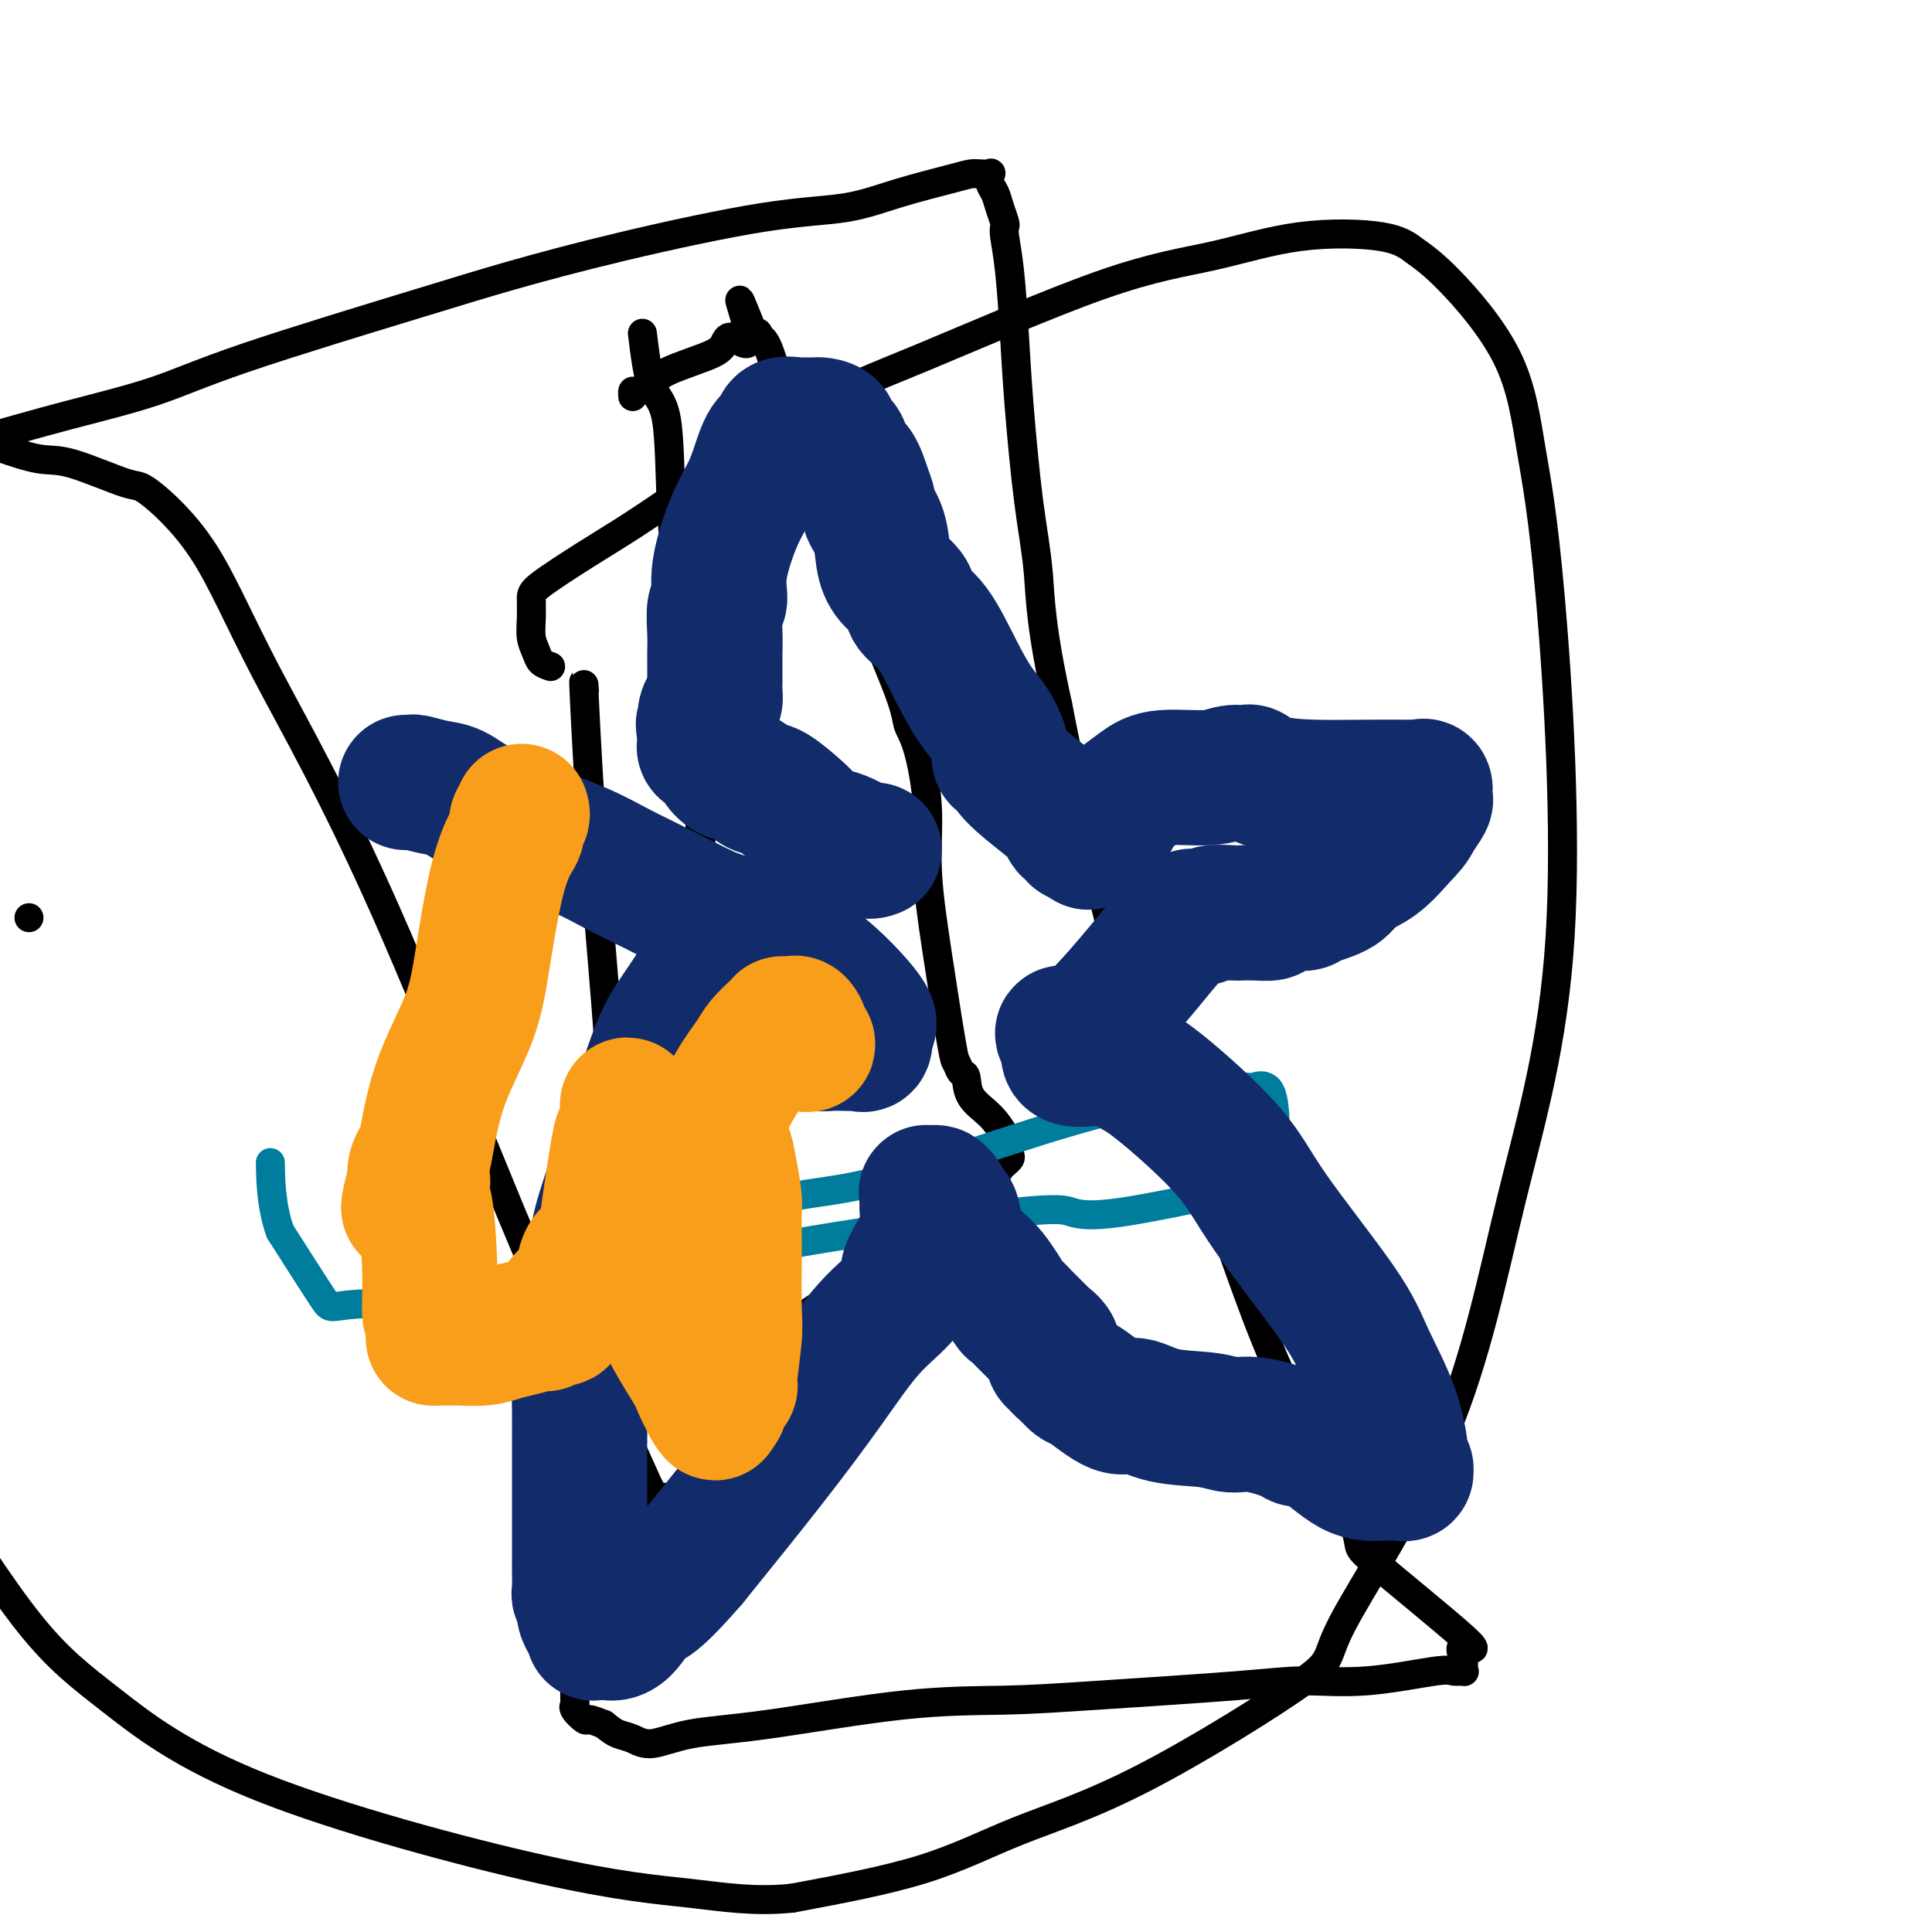 <svg viewBox='0 0 400 400' version='1.1' xmlns='http://www.w3.org/2000/svg' xmlns:xlink='http://www.w3.org/1999/xlink'><g fill='none' stroke='#000000' stroke-width='6' stroke-linecap='round' stroke-linejoin='round'><path d='M121,143c-0.135,-1.840 -0.271,-3.679 0,2c0.271,5.679 0.948,18.878 2,33c1.052,14.122 2.478,29.168 3,38c0.522,8.832 0.139,11.452 0,19c-0.139,7.548 -0.035,20.026 0,28c0.035,7.974 0.001,11.443 0,14c-0.001,2.557 0.030,4.200 0,8c-0.030,3.800 -0.123,9.757 0,14c0.123,4.243 0.460,6.771 0,10c-0.460,3.229 -1.717,7.159 -3,11c-1.283,3.841 -2.593,7.593 -3,10c-0.407,2.407 0.087,3.469 0,5c-0.087,1.531 -0.755,3.532 -1,4c-0.245,0.468 -0.066,-0.595 0,0c0.066,0.595 0.017,2.849 0,4c-0.017,1.151 -0.004,1.198 0,2c0.004,0.802 -0.001,2.360 0,3c0.001,0.640 0.007,0.361 0,1c-0.007,0.639 -0.029,2.195 0,3c0.029,0.805 0.107,0.859 0,1c-0.107,0.141 -0.400,0.368 0,1c0.400,0.632 1.492,1.670 2,2c0.508,0.330 0.431,-0.049 1,0c0.569,0.049 1.785,0.524 3,1'/><path d='M125,357c1.467,1.190 2.135,1.664 3,2c0.865,0.336 1.926,0.535 3,1c1.074,0.465 2.160,1.197 4,1c1.840,-0.197 4.432,-1.323 8,-2c3.568,-0.677 8.111,-0.906 16,-2c7.889,-1.094 19.126,-3.054 28,-4c8.874,-0.946 15.387,-0.878 21,-1c5.613,-0.122 10.327,-0.432 19,-1c8.673,-0.568 21.307,-1.392 29,-2c7.693,-0.608 10.447,-1.000 14,-1c3.553,0.000 7.905,0.393 13,0c5.095,-0.393 10.935,-1.573 14,-2c3.065,-0.427 3.357,-0.100 4,0c0.643,0.100 1.636,-0.028 2,0c0.364,0.028 0.097,0.213 0,0c-0.097,-0.213 -0.025,-0.825 0,-1c0.025,-0.175 0.001,0.087 0,0c-0.001,-0.087 0.019,-0.523 0,-1c-0.019,-0.477 -0.076,-0.996 0,-1c0.076,-0.004 0.286,0.506 0,0c-0.286,-0.506 -1.068,-2.029 0,-2c1.068,0.029 3.986,1.608 0,-2c-3.986,-3.608 -14.877,-12.405 -19,-16c-4.123,-3.595 -1.477,-1.988 -4,-8c-2.523,-6.012 -10.215,-19.641 -16,-33c-5.785,-13.359 -9.663,-26.447 -14,-37c-4.337,-10.553 -9.131,-18.571 -13,-29c-3.869,-10.429 -6.811,-23.269 -9,-32c-2.189,-8.731 -3.625,-13.352 -5,-19c-1.375,-5.648 -2.687,-12.324 -4,-19'/><path d='M219,146c-3.598,-16.307 -3.594,-22.075 -4,-27c-0.406,-4.925 -1.223,-9.007 -2,-15c-0.777,-5.993 -1.515,-13.896 -2,-20c-0.485,-6.104 -0.718,-10.407 -1,-15c-0.282,-4.593 -0.615,-9.474 -1,-13c-0.385,-3.526 -0.824,-5.697 -1,-7c-0.176,-1.303 -0.089,-1.738 0,-2c0.089,-0.262 0.181,-0.351 0,-1c-0.181,-0.649 -0.635,-1.859 -1,-3c-0.365,-1.141 -0.640,-2.215 -1,-3c-0.360,-0.785 -0.806,-1.283 -1,-2c-0.194,-0.717 -0.135,-1.655 0,-2c0.135,-0.345 0.346,-0.098 0,0c-0.346,0.098 -1.251,0.047 -2,0c-0.749,-0.047 -1.344,-0.091 -2,0c-0.656,0.091 -1.374,0.315 -4,1c-2.626,0.685 -7.158,1.831 -11,3c-3.842,1.169 -6.992,2.361 -11,3c-4.008,0.639 -8.874,0.725 -17,2c-8.126,1.275 -19.511,3.740 -29,6c-9.489,2.260 -17.082,4.315 -23,6c-5.918,1.685 -10.160,2.998 -20,6c-9.840,3.002 -25.277,7.691 -35,11c-9.723,3.309 -13.733,5.237 -19,7c-5.267,1.763 -11.791,3.361 -18,5c-6.209,1.639 -12.105,3.320 -18,5'/><path d='M1,93c-0.664,-0.229 -1.328,-0.457 0,0c1.328,0.457 4.648,1.601 7,2c2.352,0.399 3.737,0.054 7,1c3.263,0.946 8.406,3.183 11,4c2.594,0.817 2.640,0.213 5,2c2.360,1.787 7.035,5.966 11,12c3.965,6.034 7.219,13.925 13,25c5.781,11.075 14.089,25.336 25,50c10.911,24.664 24.425,59.733 33,79c8.575,19.267 12.209,22.732 15,27c2.791,4.268 4.737,9.340 6,12c1.263,2.660 1.841,2.909 2,3c0.159,0.091 -0.102,0.024 0,0c0.102,-0.024 0.566,-0.007 1,0c0.434,0.007 0.838,0.002 1,0c0.162,-0.002 0.081,-0.001 0,0'/><path d='M114,138c-0.762,-0.262 -1.525,-0.525 -2,-1c-0.475,-0.475 -0.663,-1.163 -1,-2c-0.337,-0.837 -0.823,-1.822 -1,-3c-0.177,-1.178 -0.045,-2.547 0,-4c0.045,-1.453 0.003,-2.989 0,-4c-0.003,-1.011 0.032,-1.497 2,-3c1.968,-1.503 5.870,-4.023 9,-6c3.130,-1.977 5.490,-3.411 8,-5c2.510,-1.589 5.170,-3.333 12,-8c6.830,-4.667 17.829,-12.256 26,-17c8.171,-4.744 13.515,-6.643 24,-11c10.485,-4.357 26.113,-11.173 37,-15c10.887,-3.827 17.034,-4.665 23,-6c5.966,-1.335 11.751,-3.167 18,-4c6.249,-0.833 12.961,-0.665 17,0c4.039,0.665 5.405,1.829 7,3c1.595,1.171 3.420,2.350 7,6c3.580,3.650 8.916,9.772 12,16c3.084,6.228 3.916,12.563 5,19c1.084,6.437 2.419,12.976 4,31c1.581,18.024 3.406,47.535 2,70c-1.406,22.465 -6.044,37.886 -10,54c-3.956,16.114 -7.229,32.922 -14,49c-6.771,16.078 -17.041,31.426 -21,39c-3.959,7.574 -1.608,7.375 -8,12c-6.392,4.625 -21.528,14.075 -33,20c-11.472,5.925 -19.281,8.326 -26,11c-6.719,2.674 -12.348,5.621 -20,8c-7.652,2.379 -17.326,4.189 -27,6'/><path d='M164,393c-7.875,0.796 -14.062,-0.215 -21,-1c-6.938,-0.785 -14.627,-1.346 -31,-5c-16.373,-3.654 -41.430,-10.402 -58,-17c-16.570,-6.598 -24.653,-13.046 -31,-18c-6.347,-4.954 -10.956,-8.416 -17,-16c-6.044,-7.584 -13.522,-19.292 -21,-31'/><path d='M6,190c0.000,0.000 0.000,0.000 0,0c0.000,0.000 0.000,0.000 0,0'/><path d='M133,69c0.527,4.304 1.053,8.608 2,11c0.947,2.392 2.314,2.873 3,7c0.686,4.127 0.692,11.899 1,18c0.308,6.101 0.919,10.532 2,20c1.081,9.468 2.633,23.972 4,47c1.367,23.028 2.549,54.580 3,71c0.451,16.420 0.170,17.708 0,21c-0.170,3.292 -0.230,8.587 0,12c0.230,3.413 0.751,4.944 1,6c0.249,1.056 0.225,1.635 0,2c-0.225,0.365 -0.649,0.514 0,1c0.649,0.486 2.373,1.310 3,2c0.627,0.690 0.156,1.247 0,2c-0.156,0.753 0.004,1.703 0,2c-0.004,0.297 -0.172,-0.060 0,0c0.172,0.060 0.682,0.537 1,1c0.318,0.463 0.442,0.912 1,1c0.558,0.088 1.549,-0.183 2,-1c0.451,-0.817 0.362,-2.178 1,-4c0.638,-1.822 2.002,-4.105 3,-6c0.998,-1.895 1.629,-3.404 2,-4c0.371,-0.596 0.481,-0.281 1,-1c0.519,-0.719 1.449,-2.472 3,-4c1.551,-1.528 3.725,-2.829 6,-4c2.275,-1.171 4.651,-2.211 7,-3c2.349,-0.789 4.671,-1.328 6,-2c1.329,-0.672 1.665,-1.478 2,-2c0.335,-0.522 0.667,-0.761 1,-1'/><path d='M188,261c3.271,-1.806 0.447,-0.322 0,0c-0.447,0.322 1.481,-0.519 4,-3c2.519,-2.481 5.628,-6.601 8,-9c2.372,-2.399 4.009,-3.077 5,-4c0.991,-0.923 1.338,-2.092 2,-3c0.662,-0.908 1.640,-1.554 2,-2c0.360,-0.446 0.103,-0.692 0,-1c-0.103,-0.308 -0.052,-0.678 0,-1c0.052,-0.322 0.106,-0.594 0,-1c-0.106,-0.406 -0.371,-0.944 -1,-2c-0.629,-1.056 -1.622,-2.630 -3,-4c-1.378,-1.370 -3.141,-2.535 -4,-4c-0.859,-1.465 -0.814,-3.231 -1,-4c-0.186,-0.769 -0.604,-0.542 -1,-1c-0.396,-0.458 -0.770,-1.599 -1,-2c-0.230,-0.401 -0.316,-0.060 -1,-4c-0.684,-3.940 -1.966,-12.160 -3,-19c-1.034,-6.840 -1.819,-12.299 -2,-17c-0.181,-4.701 0.242,-8.646 0,-13c-0.242,-4.354 -1.149,-9.119 -2,-12c-0.851,-2.881 -1.646,-3.879 -2,-5c-0.354,-1.121 -0.267,-2.367 -2,-7c-1.733,-4.633 -5.285,-12.654 -7,-18c-1.715,-5.346 -1.593,-8.019 -3,-12c-1.407,-3.981 -4.342,-9.272 -6,-13c-1.658,-3.728 -2.037,-5.892 -3,-8c-0.963,-2.108 -2.509,-4.159 -4,-8c-1.491,-3.841 -2.925,-9.473 -4,-12c-1.075,-2.527 -1.789,-1.950 -2,-2c-0.211,-0.050 0.083,-0.729 0,-1c-0.083,-0.271 -0.541,-0.136 -1,0'/><path d='M156,69c-5.333,-13.356 -1.664,-3.744 -1,0c0.664,3.744 -1.677,1.622 -3,1c-1.323,-0.622 -1.627,0.255 -2,1c-0.373,0.745 -0.814,1.356 -2,2c-1.186,0.644 -3.116,1.320 -5,2c-1.884,0.680 -3.720,1.363 -5,2c-1.280,0.637 -2.003,1.228 -3,2c-0.997,0.772 -2.267,1.723 -3,2c-0.733,0.277 -0.928,-0.122 -1,0c-0.072,0.122 -0.019,0.764 0,1c0.019,0.236 0.006,0.068 0,0c-0.006,-0.068 -0.003,-0.034 0,0'/></g>
<g fill='none' stroke='#007C9C' stroke-width='6' stroke-linecap='round' stroke-linejoin='round'><path d='M103,285c0.517,-1.538 1.033,-3.076 2,-5c0.967,-1.924 2.384,-4.235 5,-7c2.616,-2.765 6.432,-5.985 10,-9c3.568,-3.015 6.889,-5.825 9,-7c2.111,-1.175 3.012,-0.717 8,-2c4.988,-1.283 14.065,-4.309 21,-6c6.935,-1.691 11.730,-2.048 17,-3c5.270,-0.952 11.014,-2.500 19,-5c7.986,-2.500 18.214,-5.951 25,-8c6.786,-2.049 10.130,-2.696 13,-4c2.870,-1.304 5.266,-3.267 10,-4c4.734,-0.733 11.804,-0.237 15,0c3.196,0.237 2.517,0.216 3,0c0.483,-0.216 2.130,-0.629 3,1c0.870,1.629 0.965,5.298 1,7c0.035,1.702 0.010,1.438 0,2c-0.010,0.562 -0.005,1.952 -1,4c-0.995,2.048 -2.990,4.754 -4,6c-1.010,1.246 -1.034,1.030 -6,2c-4.966,0.970 -14.873,3.125 -21,4c-6.127,0.875 -8.475,0.470 -10,0c-1.525,-0.470 -2.227,-1.003 -12,0c-9.773,1.003 -28.616,3.543 -43,6c-14.384,2.457 -24.310,4.830 -34,7c-9.690,2.170 -19.144,4.138 -30,5c-10.856,0.862 -23.115,0.617 -29,1c-5.885,0.383 -5.396,1.395 -7,-1c-1.604,-2.395 -5.302,-8.198 -9,-14'/><path d='M58,255c-1.844,-5.067 -1.956,-10.733 -2,-13c-0.044,-2.267 -0.022,-1.133 0,0'/></g>
<g fill='none' stroke='#122B6A' stroke-width='28' stroke-linecap='round' stroke-linejoin='round'><path d='M181,176c-0.479,0.195 -0.957,0.390 -2,0c-1.043,-0.390 -2.650,-1.365 -4,-2c-1.350,-0.635 -2.442,-0.930 -3,-1c-0.558,-0.070 -0.583,0.086 -1,0c-0.417,-0.086 -1.227,-0.413 -2,-1c-0.773,-0.587 -1.508,-1.432 -2,-2c-0.492,-0.568 -0.740,-0.858 -2,-2c-1.260,-1.142 -3.533,-3.136 -5,-4c-1.467,-0.864 -2.130,-0.599 -3,-1c-0.870,-0.401 -1.948,-1.469 -3,-2c-1.052,-0.531 -2.079,-0.523 -3,-1c-0.921,-0.477 -1.735,-1.437 -2,-2c-0.265,-0.563 0.020,-0.728 0,-1c-0.020,-0.272 -0.345,-0.650 -1,-1c-0.655,-0.350 -1.640,-0.671 -2,-1c-0.360,-0.329 -0.097,-0.665 0,-1c0.097,-0.335 0.026,-0.667 0,-1c-0.026,-0.333 -0.007,-0.667 0,-1c0.007,-0.333 0.004,-0.667 0,-1'/><path d='M146,151c-0.762,-1.527 -0.166,-0.845 0,-1c0.166,-0.155 -0.099,-1.146 0,-2c0.099,-0.854 0.562,-1.570 1,-2c0.438,-0.430 0.849,-0.574 1,-1c0.151,-0.426 0.040,-1.134 0,-2c-0.040,-0.866 -0.010,-1.888 0,-2c0.010,-0.112 0.002,0.688 0,0c-0.002,-0.688 0.004,-2.864 0,-4c-0.004,-1.136 -0.017,-1.232 0,-2c0.017,-0.768 0.066,-2.206 0,-4c-0.066,-1.794 -0.246,-3.942 0,-5c0.246,-1.058 0.920,-1.026 1,-2c0.080,-0.974 -0.432,-2.954 0,-6c0.432,-3.046 1.808,-7.158 3,-10c1.192,-2.842 2.201,-4.415 3,-6c0.799,-1.585 1.388,-3.181 2,-5c0.612,-1.819 1.248,-3.860 2,-5c0.752,-1.140 1.619,-1.377 2,-2c0.381,-0.623 0.274,-1.631 1,-2c0.726,-0.369 2.285,-0.099 3,0c0.715,0.099 0.585,0.026 1,0c0.415,-0.026 1.373,-0.005 2,0c0.627,0.005 0.923,-0.005 1,0c0.077,0.005 -0.063,0.027 0,0c0.063,-0.027 0.331,-0.102 1,0c0.669,0.102 1.740,0.381 2,1c0.260,0.619 -0.292,1.577 0,2c0.292,0.423 1.429,0.309 2,1c0.571,0.691 0.577,2.186 1,3c0.423,0.814 1.264,0.947 2,2c0.736,1.053 1.368,3.027 2,5'/><path d='M179,102c1.199,2.757 0.697,3.150 1,4c0.303,0.850 1.413,2.156 2,4c0.587,1.844 0.652,4.225 1,6c0.348,1.775 0.981,2.944 2,4c1.019,1.056 2.426,1.997 3,3c0.574,1.003 0.317,2.066 1,3c0.683,0.934 2.306,1.738 4,4c1.694,2.262 3.459,5.982 5,9c1.541,3.018 2.857,5.335 4,7c1.143,1.665 2.114,2.680 3,4c0.886,1.320 1.689,2.947 2,4c0.311,1.053 0.131,1.533 0,2c-0.131,0.467 -0.214,0.922 0,1c0.214,0.078 0.726,-0.221 1,0c0.274,0.221 0.311,0.962 1,2c0.689,1.038 2.031,2.373 4,4c1.969,1.627 4.566,3.546 6,5c1.434,1.454 1.704,2.442 2,3c0.296,0.558 0.619,0.685 1,1c0.381,0.315 0.820,0.816 1,1c0.180,0.184 0.100,0.049 0,0c-0.100,-0.049 -0.219,-0.013 0,0c0.219,0.013 0.777,0.004 1,0c0.223,-0.004 0.112,-0.002 0,0'/><path d='M224,173c2.582,2.536 0.538,0.876 0,0c-0.538,-0.876 0.430,-0.966 1,-1c0.570,-0.034 0.743,-0.010 1,0c0.257,0.010 0.598,0.006 1,0c0.402,-0.006 0.864,-0.015 1,0c0.136,0.015 -0.054,0.055 0,0c0.054,-0.055 0.352,-0.206 1,-1c0.648,-0.794 1.645,-2.231 2,-3c0.355,-0.769 0.069,-0.870 0,-1c-0.069,-0.130 0.081,-0.287 1,-1c0.919,-0.713 2.607,-1.980 4,-3c1.393,-1.020 2.490,-1.792 5,-2c2.510,-0.208 6.432,0.147 9,0c2.568,-0.147 3.781,-0.796 5,-1c1.219,-0.204 2.444,0.036 3,0c0.556,-0.036 0.443,-0.349 1,0c0.557,0.349 1.784,1.361 4,2c2.216,0.639 5.419,0.904 9,1c3.581,0.096 7.538,0.024 11,0c3.462,-0.024 6.430,0.001 8,0c1.570,-0.001 1.743,-0.027 2,0c0.257,0.027 0.599,0.107 1,0c0.401,-0.107 0.860,-0.400 1,0c0.140,0.400 -0.039,1.492 0,2c0.039,0.508 0.297,0.431 0,1c-0.297,0.569 -1.148,1.785 -2,3'/><path d='M293,169c-0.604,1.568 -1.615,2.490 -3,4c-1.385,1.510 -3.143,3.610 -5,5c-1.857,1.390 -3.812,2.070 -5,3c-1.188,0.930 -1.607,2.108 -3,3c-1.393,0.892 -3.758,1.497 -5,2c-1.242,0.503 -1.361,0.905 -2,1c-0.639,0.095 -1.800,-0.118 -3,0c-1.200,0.118 -2.441,0.568 -3,1c-0.559,0.432 -0.437,0.847 -1,1c-0.563,0.153 -1.813,0.045 -3,0c-1.187,-0.045 -2.312,-0.026 -3,0c-0.688,0.026 -0.941,0.060 -2,0c-1.059,-0.060 -2.926,-0.215 -4,0c-1.074,0.215 -1.357,0.800 -2,1c-0.643,0.200 -1.647,0.014 -2,0c-0.353,-0.014 -0.056,0.144 0,0c0.056,-0.144 -0.127,-0.588 -1,0c-0.873,0.588 -2.434,2.209 -4,4c-1.566,1.791 -3.137,3.752 -5,6c-1.863,2.248 -4.019,4.785 -6,7c-1.981,2.215 -3.787,4.110 -5,5c-1.213,0.890 -1.832,0.774 -2,1c-0.168,0.226 0.114,0.793 0,1c-0.114,0.207 -0.624,0.054 -1,0c-0.376,-0.054 -0.617,-0.009 -1,0c-0.383,0.009 -0.907,-0.018 -1,0c-0.093,0.018 0.244,0.082 0,0c-0.244,-0.082 -1.070,-0.309 -1,0c0.070,0.309 1.035,1.155 2,2'/><path d='M222,216c-2.830,4.599 2.597,3.095 6,3c3.403,-0.095 4.784,1.217 6,2c1.216,0.783 2.266,1.036 6,4c3.734,2.964 10.152,8.637 14,13c3.848,4.363 5.126,7.414 9,13c3.874,5.586 10.343,13.706 14,19c3.657,5.294 4.500,7.762 6,11c1.500,3.238 3.655,7.245 5,11c1.345,3.755 1.878,7.259 2,9c0.122,1.741 -0.168,1.720 0,2c0.168,0.280 0.794,0.860 1,1c0.206,0.140 -0.008,-0.159 0,0c0.008,0.159 0.238,0.776 0,1c-0.238,0.224 -0.944,0.056 -1,0c-0.056,-0.056 0.538,-0.001 0,0c-0.538,0.001 -2.209,-0.054 -4,0c-1.791,0.054 -3.703,0.217 -6,-1c-2.297,-1.217 -4.978,-3.814 -7,-5c-2.022,-1.186 -3.387,-0.962 -4,-1c-0.613,-0.038 -0.476,-0.337 -2,-1c-1.524,-0.663 -4.708,-1.689 -7,-2c-2.292,-0.311 -3.692,0.092 -5,0c-1.308,-0.092 -2.526,-0.680 -5,-1c-2.474,-0.320 -6.206,-0.371 -9,-1c-2.794,-0.629 -4.649,-1.834 -6,-2c-1.351,-0.166 -2.197,0.708 -4,0c-1.803,-0.708 -4.562,-2.998 -6,-4c-1.438,-1.002 -1.554,-0.715 -2,-1c-0.446,-0.285 -1.223,-1.143 -2,-2'/><path d='M221,284c-1.931,-1.499 -1.758,-1.748 -2,-2c-0.242,-0.252 -0.897,-0.507 -1,-1c-0.103,-0.493 0.347,-1.222 0,-2c-0.347,-0.778 -1.491,-1.604 -2,-2c-0.509,-0.396 -0.383,-0.360 -1,-1c-0.617,-0.640 -1.978,-1.954 -3,-3c-1.022,-1.046 -1.707,-1.822 -2,-2c-0.293,-0.178 -0.196,0.244 -1,-1c-0.804,-1.244 -2.511,-4.154 -4,-6c-1.489,-1.846 -2.762,-2.628 -4,-4c-1.238,-1.372 -2.441,-3.333 -3,-5c-0.559,-1.667 -0.473,-3.039 -1,-4c-0.527,-0.961 -1.665,-1.511 -2,-2c-0.335,-0.489 0.135,-0.917 0,-1c-0.135,-0.083 -0.873,0.178 -1,0c-0.127,-0.178 0.359,-0.796 0,-1c-0.359,-0.204 -1.561,0.007 -2,0c-0.439,-0.007 -0.115,-0.231 0,0c0.115,0.231 0.021,0.916 0,1c-0.021,0.084 0.033,-0.432 0,0c-0.033,0.432 -0.151,1.811 0,3c0.151,1.189 0.571,2.189 0,4c-0.571,1.811 -2.132,4.434 -3,6c-0.868,1.566 -1.042,2.075 -1,3c0.042,0.925 0.301,2.267 -1,4c-1.301,1.733 -4.163,3.856 -7,7c-2.837,3.144 -5.648,7.308 -9,12c-3.352,4.692 -7.243,9.912 -12,16c-4.757,6.088 -10.378,13.044 -16,20'/><path d='M143,323c-8.878,10.260 -9.074,8.409 -10,9c-0.926,0.591 -2.581,3.622 -4,5c-1.419,1.378 -2.601,1.102 -3,1c-0.399,-0.102 -0.015,-0.031 0,0c0.015,0.031 -0.338,0.021 -1,0c-0.662,-0.021 -1.631,-0.051 -2,0c-0.369,0.051 -0.136,0.185 0,0c0.136,-0.185 0.176,-0.689 0,-1c-0.176,-0.311 -0.569,-0.430 -1,-1c-0.431,-0.570 -0.900,-1.592 -1,-2c-0.100,-0.408 0.169,-0.203 0,-1c-0.169,-0.797 -0.777,-2.598 -1,-3c-0.223,-0.402 -0.060,0.594 0,0c0.060,-0.594 0.016,-2.779 0,-4c-0.016,-1.221 -0.004,-1.479 0,-3c0.004,-1.521 0.001,-4.304 0,-6c-0.001,-1.696 -0.000,-2.305 0,-4c0.000,-1.695 0.000,-4.476 0,-6c-0.000,-1.524 -0.001,-1.790 0,-3c0.001,-1.210 0.002,-3.362 0,-4c-0.002,-0.638 -0.007,0.239 0,-1c0.007,-1.239 0.028,-4.595 0,-7c-0.028,-2.405 -0.104,-3.858 0,-5c0.104,-1.142 0.387,-1.974 1,-6c0.613,-4.026 1.556,-11.247 2,-16c0.444,-4.753 0.391,-7.040 1,-10c0.609,-2.960 1.881,-6.594 4,-13c2.119,-6.406 5.083,-15.583 7,-21c1.917,-5.417 2.785,-7.074 4,-9c1.215,-1.926 2.776,-4.122 4,-6c1.224,-1.878 2.112,-3.439 3,-5'/><path d='M146,201c1.637,-3.083 0.228,-0.789 0,0c-0.228,0.789 0.723,0.073 1,0c0.277,-0.073 -0.122,0.496 0,1c0.122,0.504 0.765,0.944 1,1c0.235,0.056 0.061,-0.270 0,0c-0.061,0.270 -0.008,1.138 0,2c0.008,0.862 -0.029,1.718 0,2c0.029,0.282 0.126,-0.012 0,0c-0.126,0.012 -0.473,0.328 -1,1c-0.527,0.672 -1.233,1.700 -2,2c-0.767,0.300 -1.596,-0.127 -2,0c-0.404,0.127 -0.384,0.808 0,1c0.384,0.192 1.131,-0.103 2,0c0.869,0.103 1.861,0.606 3,1c1.139,0.394 2.426,0.680 4,1c1.574,0.320 3.436,0.674 5,1c1.564,0.326 2.828,0.623 5,1c2.172,0.377 5.250,0.832 7,1c1.750,0.168 2.171,0.047 3,0c0.829,-0.047 2.065,-0.021 3,0c0.935,0.021 1.570,0.037 2,0c0.430,-0.037 0.654,-0.125 1,0c0.346,0.125 0.813,0.464 1,0c0.187,-0.464 0.093,-1.732 0,-3'/><path d='M179,213c0.631,-0.602 1.707,-0.606 0,-3c-1.707,-2.394 -6.198,-7.179 -10,-10c-3.802,-2.821 -6.917,-3.678 -10,-5c-3.083,-1.322 -6.135,-3.108 -8,-4c-1.865,-0.892 -2.541,-0.890 -5,-2c-2.459,-1.110 -6.699,-3.332 -10,-5c-3.301,-1.668 -5.663,-2.781 -8,-4c-2.337,-1.219 -4.649,-2.544 -8,-4c-3.351,-1.456 -7.743,-3.044 -10,-4c-2.257,-0.956 -2.381,-1.279 -4,-2c-1.619,-0.721 -4.734,-1.839 -7,-3c-2.266,-1.161 -3.683,-2.364 -5,-3c-1.317,-0.636 -2.535,-0.706 -4,-1c-1.465,-0.294 -3.176,-0.811 -4,-1c-0.824,-0.189 -0.760,-0.051 -1,0c-0.240,0.051 -0.783,0.015 -1,0c-0.217,-0.015 -0.109,-0.007 0,0'/></g>
<g fill='none' stroke='#F99E1B' stroke-width='28' stroke-linecap='round' stroke-linejoin='round'><path d='M108,168c0.116,0.364 0.233,0.727 0,1c-0.233,0.273 -0.814,0.455 -1,1c-0.186,0.545 0.025,1.451 0,2c-0.025,0.549 -0.286,0.740 -1,2c-0.714,1.260 -1.883,3.589 -3,8c-1.117,4.411 -2.183,10.903 -3,16c-0.817,5.097 -1.386,8.798 -3,13c-1.614,4.202 -4.275,8.906 -6,14c-1.725,5.094 -2.515,10.580 -3,13c-0.485,2.420 -0.666,1.776 -1,2c-0.334,0.224 -0.822,1.318 -1,2c-0.178,0.682 -0.048,0.953 0,1c0.048,0.047 0.014,-0.129 0,0c-0.014,0.129 -0.007,0.565 0,1'/><path d='M86,244c-3.165,11.782 -0.079,3.237 1,1c1.079,-2.237 0.149,1.833 0,3c-0.149,1.167 0.482,-0.571 1,2c0.518,2.571 0.924,9.449 1,14c0.076,4.551 -0.179,6.775 0,8c0.179,1.225 0.790,1.453 1,2c0.210,0.547 0.017,1.414 0,2c-0.017,0.586 0.141,0.890 0,1c-0.141,0.110 -0.579,0.026 0,0c0.579,-0.026 2.177,0.004 3,0c0.823,-0.004 0.872,-0.044 2,0c1.128,0.044 3.335,0.170 5,0c1.665,-0.170 2.788,-0.638 4,-1c1.212,-0.362 2.515,-0.618 4,-1c1.485,-0.382 3.153,-0.891 4,-1c0.847,-0.109 0.872,0.182 1,0c0.128,-0.182 0.360,-0.837 1,-1c0.640,-0.163 1.688,0.166 2,0c0.312,-0.166 -0.113,-0.828 0,-1c0.113,-0.172 0.762,0.146 1,0c0.238,-0.146 0.064,-0.756 0,-1c-0.064,-0.244 -0.019,-0.122 0,0c0.019,0.122 0.013,0.243 0,0c-0.013,-0.243 -0.031,-0.850 0,-1c0.031,-0.150 0.111,0.156 0,0c-0.111,-0.156 -0.415,-0.773 0,-1c0.415,-0.227 1.547,-0.065 2,0c0.453,0.065 0.226,0.032 0,0'/><path d='M119,269c0.686,-0.735 0.902,-0.574 1,-1c0.098,-0.426 0.078,-1.440 0,-2c-0.078,-0.560 -0.214,-0.666 0,-1c0.214,-0.334 0.777,-0.897 1,-1c0.223,-0.103 0.105,0.254 0,0c-0.105,-0.254 -0.196,-1.119 0,-2c0.196,-0.881 0.677,-1.779 1,-2c0.323,-0.221 0.486,0.234 1,0c0.514,-0.234 1.380,-1.157 2,-3c0.620,-1.843 0.993,-4.605 1,-5c0.007,-0.395 -0.352,1.576 0,-1c0.352,-2.576 1.415,-9.699 2,-13c0.585,-3.301 0.693,-2.778 1,-3c0.307,-0.222 0.815,-1.187 1,-2c0.185,-0.813 0.049,-1.473 0,-2c-0.049,-0.527 -0.010,-0.922 0,-1c0.010,-0.078 -0.009,0.161 0,0c0.009,-0.161 0.046,-0.721 0,-1c-0.046,-0.279 -0.177,-0.278 0,0c0.177,0.278 0.660,0.834 1,1c0.340,0.166 0.536,-0.059 1,1c0.464,1.059 1.196,3.400 2,6c0.804,2.600 1.680,5.459 2,8c0.320,2.541 0.084,4.764 0,6c-0.084,1.236 -0.016,1.486 0,3c0.016,1.514 -0.022,4.291 0,6c0.022,1.709 0.103,2.350 0,4c-0.103,1.650 -0.388,4.308 1,8c1.388,3.692 4.451,8.417 6,11c1.549,2.583 1.586,3.024 2,4c0.414,0.976 1.207,2.488 2,4'/><path d='M147,291c1.704,2.937 0.963,0.781 1,0c0.037,-0.781 0.851,-0.187 1,0c0.149,0.187 -0.366,-0.032 0,-1c0.366,-0.968 1.615,-2.685 2,-3c0.385,-0.315 -0.093,0.773 0,-1c0.093,-1.773 0.757,-6.408 1,-9c0.243,-2.592 0.066,-3.142 0,-6c-0.066,-2.858 -0.021,-8.024 0,-11c0.021,-2.976 0.017,-3.761 0,-5c-0.017,-1.239 -0.047,-2.933 0,-4c0.047,-1.067 0.171,-1.507 0,-3c-0.171,-1.493 -0.636,-4.038 -1,-6c-0.364,-1.962 -0.626,-3.342 -1,-4c-0.374,-0.658 -0.861,-0.596 -1,-1c-0.139,-0.404 0.069,-1.276 0,-2c-0.069,-0.724 -0.415,-1.300 0,-3c0.415,-1.700 1.589,-4.522 3,-7c1.411,-2.478 3.057,-4.611 4,-6c0.943,-1.389 1.184,-2.032 2,-3c0.816,-0.968 2.208,-2.259 3,-3c0.792,-0.741 0.986,-0.932 1,-1c0.014,-0.068 -0.150,-0.013 0,0c0.150,0.013 0.614,-0.017 1,0c0.386,0.017 0.696,0.082 1,0c0.304,-0.082 0.604,-0.309 1,0c0.396,0.309 0.890,1.155 1,2c0.110,0.845 -0.163,1.689 0,2c0.163,0.311 0.761,0.089 1,0c0.239,-0.089 0.120,-0.044 0,0'/><path d='M167,216c0.749,0.464 -0.377,0.124 -1,0c-0.623,-0.124 -0.743,-0.033 -1,0c-0.257,0.033 -0.651,0.009 -1,0c-0.349,-0.009 -0.654,-0.002 -1,0c-0.346,0.002 -0.732,0.001 -1,0c-0.268,-0.001 -0.418,-0.000 -1,0c-0.582,0.000 -1.595,0.000 -2,0c-0.405,-0.000 -0.203,-0.000 0,0'/></g>
</svg>